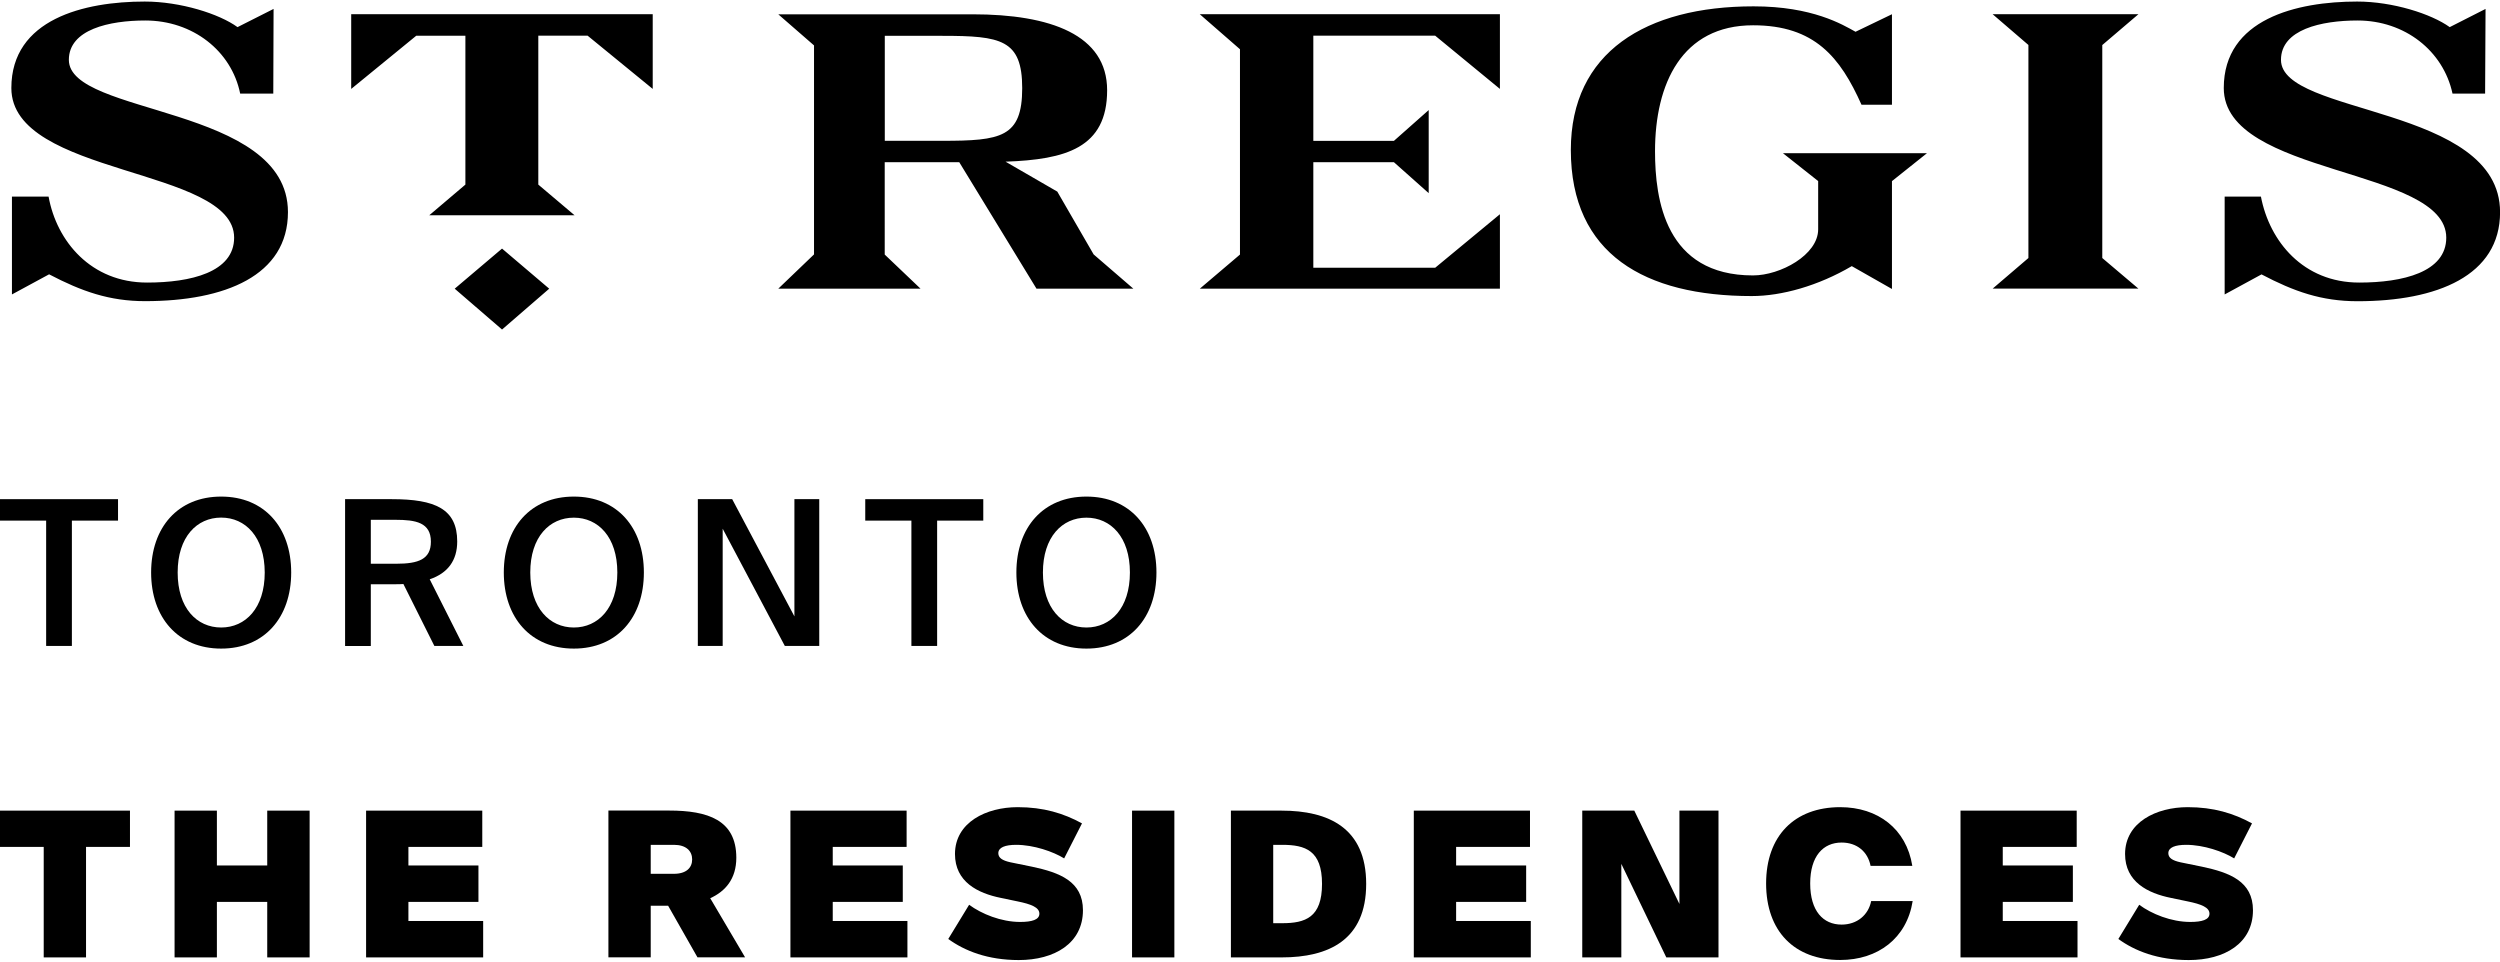 <?xml version="1.0" encoding="utf-8"?>
<!-- Generator: Adobe Illustrator 23.0.3, SVG Export Plug-In . SVG Version: 6.00 Build 0)  -->
<svg version="1.1" id="Layer_1" xmlns="http://www.w3.org/2000/svg" xmlns:xlink="http://www.w3.org/1999/xlink" x="0px" y="0px" width="260" height="100"
	 viewBox="0 0 339.12 130.01" style="enable-background:new 0 0 339.12 130.01;" xml:space="preserve">
<style type="text/css">
	.st0{fill:#000000;}
</style>
<g>
	<polygon class="st0" points="0,67.5 0,70.41 6.26,70.41 6.26,87.41 9.75,87.41 9.75,70.41 16.01,70.41 16.01,67.5 	"/>
	<path class="st0" d="M30,87.77c-5.85,0-9.5-4.2-9.5-10.32c0-6.13,3.65-10.3,9.5-10.3c5.85,0,9.5,4.17,9.5,10.3
		C39.5,83.57,35.85,87.77,30,87.77 M30,84.91c3.3,0,5.91-2.63,5.91-7.46C35.9,72.61,33.29,70,30,70c-3.29,0-5.9,2.61-5.9,7.44
		C24.09,82.28,26.7,84.91,30,84.91"/>
	<path class="st0" d="M54.72,79.01c-0.33,0.03-0.69,0.03-1.04,0.03H50.3v8.38h-3.49V67.5h6.34c5.88,0,8.87,1.32,8.87,5.74
		c0,2.56-1.26,4.29-3.73,5.13l4.56,9.04h-3.93L54.72,79.01z M50.3,70.3v5.96h3.46c2.99,0,4.69-0.6,4.69-2.99
		c0-2.61-2.06-2.97-4.81-2.97H50.3z"/>
	<path class="st0" d="M77.84,87.77c-5.85,0-9.5-4.2-9.5-10.32c0-6.13,3.65-10.3,9.5-10.3c5.85,0,9.5,4.17,9.5,10.3
		C87.34,83.57,83.69,87.77,77.84,87.77 M77.84,84.91c3.29,0,5.9-2.63,5.9-7.46c0-4.83-2.61-7.44-5.9-7.44
		c-3.3,0-5.91,2.61-5.91,7.44C71.94,82.28,74.55,84.91,77.84,84.91"/>
	<polygon class="st0" points="106.46,87.41 98.03,71.51 98.03,87.41 94.66,87.41 94.66,67.5 99.32,67.5 107.76,83.4 107.76,67.5 
		111.13,67.5 111.13,87.41 	"/>
	<polygon class="st0" points="123.63,70.41 117.37,70.41 117.37,67.5 133.38,67.5 133.38,70.41 127.12,70.41 127.12,87.41 
		123.63,87.41 	"/>
	<path class="st0" d="M147.37,87.77c-5.85,0-9.5-4.2-9.5-10.32c0-6.13,3.65-10.3,9.5-10.3c5.85,0,9.5,4.17,9.5,10.3
		C156.87,83.57,153.22,87.77,147.37,87.77 M147.37,84.91c3.3,0,5.9-2.63,5.9-7.46c0-4.83-2.61-7.44-5.9-7.44
		c-3.29,0-5.9,2.61-5.9,7.44C141.47,82.28,144.07,84.91,147.37,84.91"/>
	<polygon class="st0" points="5.93,114.67 0,114.67 0,109.75 17.63,109.75 17.63,114.67 11.67,114.67 11.67,129.66 5.93,129.66 	"/>
	<polygon class="st0" points="42,109.75 42,129.66 36.25,129.66 36.25,122.13 29.42,122.13 29.42,129.66 23.68,129.66 23.68,109.75 
		29.42,109.75 29.42,117.19 36.25,117.19 36.25,109.75 	"/>
	<polygon class="st0" points="49.66,109.75 65.42,109.75 65.42,114.67 55.4,114.67 55.4,117.19 64.9,117.19 64.9,122.13 
		55.4,122.13 55.4,124.72 65.54,124.72 65.54,129.66 49.66,129.66 	"/>
	<path class="st0" d="M90.63,122.65h-2.36v7h-5.74v-19.91h8.24c5.22,0,9.11,1.26,9.11,6.4c0,2.86-1.48,4.56-3.54,5.49l4.73,8.02
		h-6.46L90.63,122.65z M88.27,114.39v3.93h3.15c1.67,0,2.47-0.82,2.47-1.95c0-1.13-0.8-1.98-2.47-1.98H88.27z"/>
	<polygon class="st0" points="107.22,109.75 122.98,109.75 122.98,114.67 112.96,114.67 112.96,117.19 122.46,117.19 122.46,122.13 
		112.96,122.13 112.96,124.72 123.09,124.72 123.09,129.66 107.22,129.66 	"/>
	<path class="st0" d="M138.04,109.28c3.51,0,6.23,0.83,8.73,2.2l-2.42,4.75c-1.46-0.91-4.12-1.84-6.51-1.84
		c-1.51,0-2.42,0.36-2.42,1.13c0,0.63,0.52,0.99,1.65,1.24l2.94,0.6c3.71,0.79,6.89,1.97,6.89,5.9c0,4.5-3.87,6.76-8.71,6.76
		c-4.2,0-7.33-1.24-9.56-2.86l2.83-4.64c1.68,1.24,4.34,2.33,6.92,2.33c1.6,0,2.61-0.3,2.61-1.12c0-0.85-1.1-1.29-2.97-1.67
		l-2.25-0.47c-3.13-0.63-6.23-2.17-6.23-5.96C129.55,111.32,133.81,109.28,138.04,109.28"/>
	<rect x="153.56" y="109.75" class="st0" width="5.74" height="19.91"/>
	<path class="st0" d="M173.84,109.75c6.4,0,11.48,2.36,11.48,9.94c0,7.61-5.08,9.97-11.48,9.97h-6.87v-19.91H173.84z M173.92,114.39
		h-1.21v10.63h1.21c3.15,0,5.41-0.77,5.41-5.33C179.33,115.16,177.08,114.39,173.92,114.39"/>
	<polygon class="st0" points="191.78,109.75 207.54,109.75 207.54,114.67 197.52,114.67 197.52,117.19 207.02,117.19 207.02,122.13 
		197.52,122.13 197.52,124.72 207.65,124.72 207.65,129.66 191.78,129.66 	"/>
	<polygon class="st0" points="226.03,129.66 219.93,116.97 219.93,129.66 214.63,129.66 214.63,109.75 221.69,109.75 227.81,122.41 
		227.81,109.75 233.11,109.75 233.11,129.66 	"/>
	<path class="st0" d="M249.62,109.28c5.11,0,8.98,2.94,9.78,7.96h-5.66c-0.38-1.92-1.84-3.16-3.93-3.16c-2.5,0-4.26,1.84-4.26,5.55
		c0,3.74,1.76,5.58,4.26,5.58c2.09,0,3.63-1.29,4.01-3.19h5.63c-0.8,5.05-4.72,7.99-9.83,7.99c-6.21,0-10.05-3.9-10.05-10.38
		C239.57,113.18,243.41,109.28,249.62,109.28"/>
	<polygon class="st0" points="265.94,109.75 281.7,109.75 281.7,114.67 271.67,114.67 271.67,117.19 281.18,117.19 281.18,122.13 
		271.67,122.13 271.67,124.72 281.81,124.72 281.81,129.66 265.94,129.66 	"/>
	<path class="st0" d="M296.75,109.28c3.51,0,6.23,0.83,8.73,2.2l-2.42,4.75c-1.46-0.91-4.12-1.84-6.51-1.84
		c-1.51,0-2.42,0.36-2.42,1.13c0,0.63,0.52,0.99,1.65,1.24l2.94,0.6c3.71,0.79,6.89,1.97,6.89,5.9c0,4.5-3.87,6.76-8.71,6.76
		c-4.2,0-7.33-1.24-9.55-2.86l2.83-4.64c1.67,1.24,4.34,2.33,6.92,2.33c1.6,0,2.61-0.3,2.61-1.12c0-0.85-1.1-1.29-2.97-1.67
		l-2.25-0.47c-3.13-0.63-6.23-2.17-6.23-5.96C288.27,111.32,292.52,109.28,296.75,109.28"/>
	<path class="st0" d="M9.34,7.91c0-4.13,5.49-5.34,10.37-5.34c6.42,0,11.69,4.11,12.87,9.92h4.49L37.11,1l-4.89,2.47
		C29.75,1.67,24.49,0,19.63,0C11.46,0,1.54,2.36,1.54,11.73c0,12,30.22,10.71,30.22,20.3c0,4.69-5.9,6.09-11.81,6.09
		c-7.6,0-12.26-5.59-13.36-11.66H1.62v13.27L6.66,37c4.43,2.32,8.19,3.64,13.02,3.64c10.86,0,19.38-3.47,19.38-12.08
		C39.06,14.04,9.34,15.5,9.34,7.91 M47.63,11.86l8.83-7.22h6.67v20.19l-4.9,4.16h19.71l-4.92-4.16V4.63h6.69l8.83,7.22V1.72h-40.9
		V11.86z M61.68,38.95l6.42,5.54l6.4-5.54l-6.4-5.44L61.68,38.95z M241.84,20.56l4.79,3.79v6.55c0,3.46-5.12,6.25-8.84,6.25
		c-11.89,0-13.29-10.28-13.29-16.84c0-9.16,3.64-17.09,13.3-17.09c8.36,0,11.83,4.34,14.71,10.78h4.13V1.72l-4.94,2.38
		c-1.77-0.98-5.83-3.45-13.83-3.45c-14.6,0-24.79,6.22-24.79,19.48c0,14.18,10.09,19.82,24.54,19.82c4.06,0,9.03-1.39,13.57-4.06
		l5.45,3.1V24.36l4.75-3.79H241.84z M309.41,7.91c0-4.13,5.49-5.34,10.39-5.34c6.4,0,11.63,4.11,12.88,9.92h4.42L337.16,1
		l-4.86,2.47C329.8,1.67,324.58,0,319.74,0c-8.18,0-18.09,2.36-18.09,11.73c0,12,30.18,10.71,30.18,20.3
		c0,4.69-5.92,6.09-11.81,6.09c-7.59,0-12.17-5.59-13.33-11.66h-4.92v13.27l5-2.72c4.41,2.32,8.14,3.64,13.02,3.64
		c10.81,0,19.34-3.47,19.34-12.08C339.12,14.04,309.41,15.5,309.41,7.91 M290.07,1.72H270.3l4.85,4.17v28.9l-4.85,4.15h19.77
		l-4.9-4.15V5.9L290.07,1.72z M178.15,36.11V21.79h10.93l4.72,4.2V14.72l-4.72,4.18h-10.93V4.63h16.53l8.78,7.22V1.72h-40.71
		l5.45,4.75v27.85l-5.45,4.63h40.71v-10.1l-8.78,7.26H178.15z M143.42,25.78l-7.02-4.06c8.13-0.29,13.78-1.84,13.78-9.69
		c0-7.51-7.67-10.3-18.24-10.3h-26.37l4.85,4.22V34.3l-4.85,4.65h19.3l-4.86-4.63V21.79h10.11l10.48,17.16h13.14l-5.39-4.65
		L143.42,25.78z M127.81,18.89h-7.79V4.65h7.79c7.97,0,10.85,0.5,10.85,7.1C138.66,18.43,135.78,18.89,127.81,18.89"/>
</g>
</svg>
